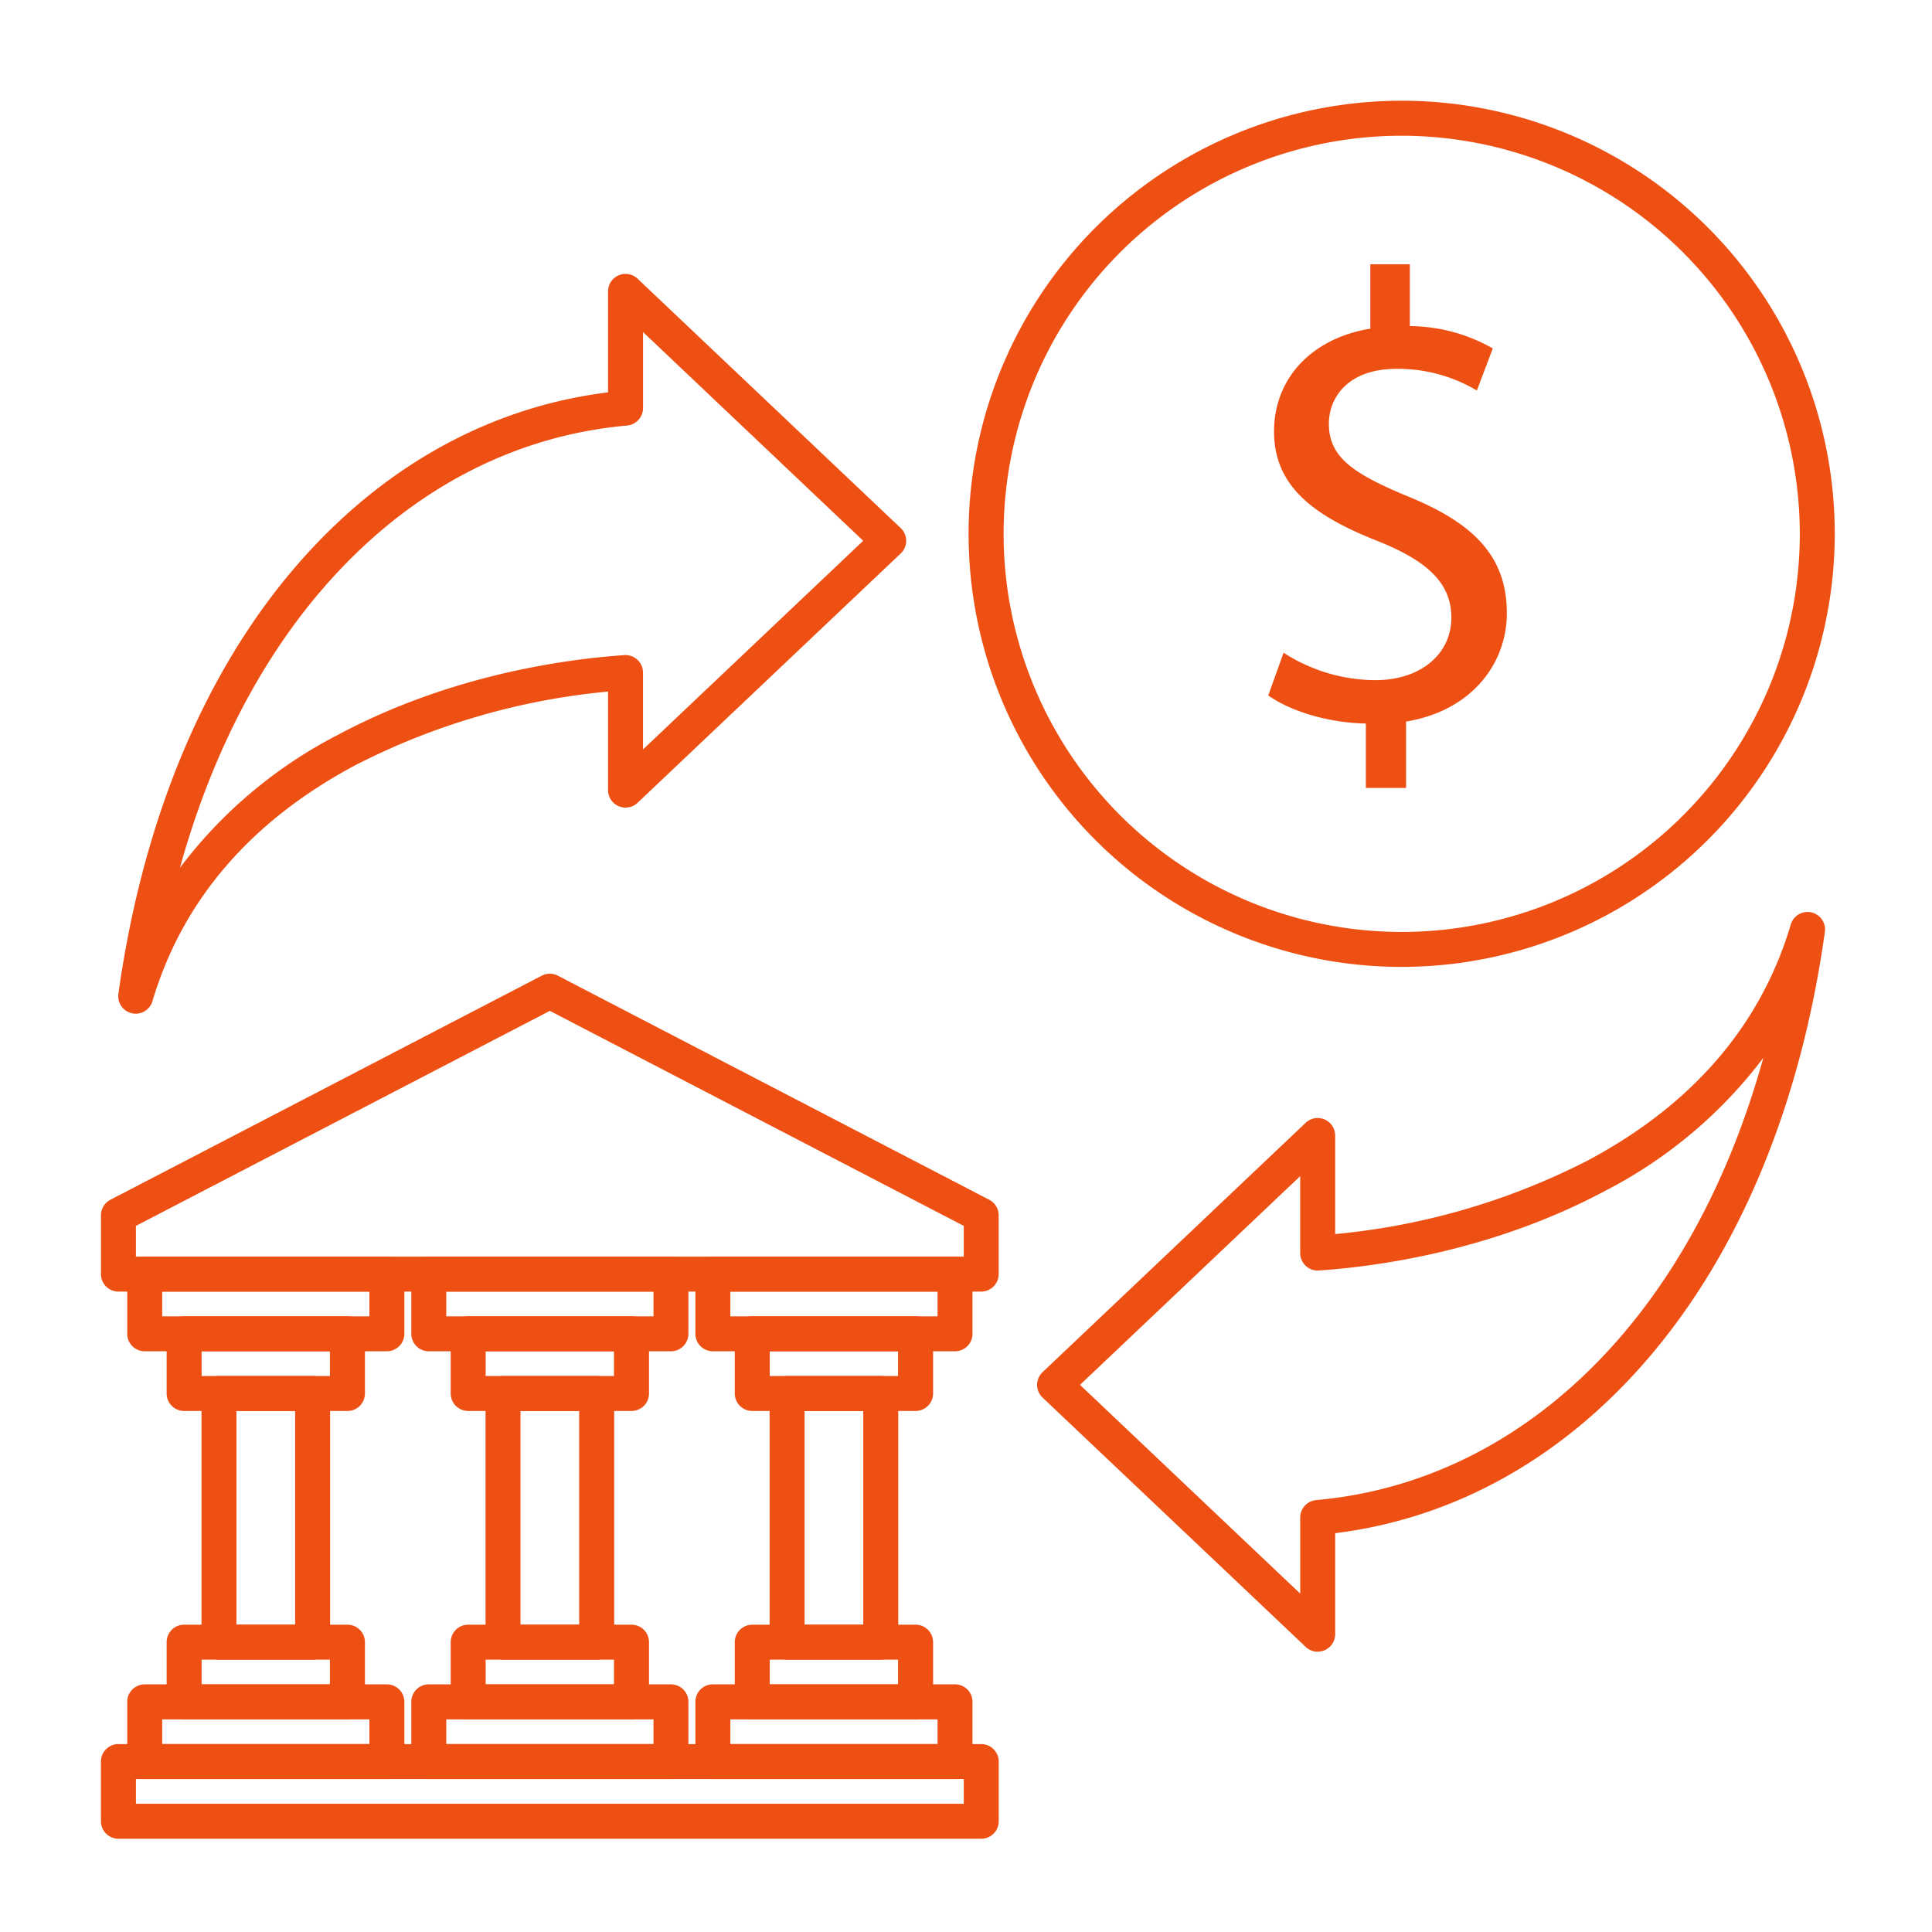 <?xml version="1.0" encoding="UTF-8"?>
<svg xmlns="http://www.w3.org/2000/svg" xmlns:xlink="http://www.w3.org/1999/xlink" width="262" height="262" viewBox="0 0 262 262">
  <defs>
    <style>
      .cls-1 {
        fill: none;
      }

      .cls-2 {
        clip-path: url(#clip-path);
      }

      .cls-3 {
        fill: #ee5014;
      }
    </style>
    <clipPath id="clip-path">
      <rect id="Rectangle_207357" data-name="Rectangle 207357" class="cls-1" width="262" height="262" transform="translate(0 0)"></rect>
    </clipPath>
  </defs>
  <g id="Group_486264" data-name="Group 486264" transform="translate(-234 420)">
    <g id="Group_486263" data-name="Group 486263" class="cls-2" transform="translate(234 -420)">
      <path id="Path_198692" data-name="Path 198692" class="cls-3" d="M273.707,299.694,303.569,328V317.687a2.381,2.381,0,0,1,2.16-2.367c15.732-1.407,30.012-9.068,41.3-22.156,8.629-10.016,15.191-22.885,19.343-37.818a62.961,62.961,0,0,1-21.522,18.074c-15.173,8.1-30.791,10.224-38.748,10.764a2.341,2.341,0,0,1-1.783-.634,2.372,2.372,0,0,1-.754-1.727V271.391Zm32.236,36.186a2.375,2.375,0,0,1-1.633-.653l-35.683-33.812a2.369,2.369,0,0,1,0-3.441l35.683-33.818a2.372,2.372,0,0,1,4,1.72v13.37a94.2,94.2,0,0,0,34.308-10.01c14.187-7.574,23.431-18.331,27.481-31.984a2.372,2.372,0,0,1,4.622,1c-3.278,23.462-11.612,43.52-24.1,58-11.593,13.446-26.181,21.553-42.308,23.556v13.691a2.374,2.374,0,0,1-2.368,2.374" transform="translate(-127.246 -111.891)"></path>
      <path id="Path_198693" data-name="Path 198693" class="cls-3" d="M101.7,78.643V88.955a2.38,2.38,0,0,1-2.16,2.361c-15.732,1.406-30.012,9.068-41.3,22.162C49.6,123.488,43.047,136.356,38.9,151.289a62.875,62.875,0,0,1,21.515-18.073C75.584,125.115,91.2,123,99.159,122.452a2.375,2.375,0,0,1,2.537,2.367v10.425l29.861-28.3Zm-68.8,92.436a2.275,2.275,0,0,1-.5-.057,2.366,2.366,0,0,1-1.846-2.644c3.278-23.462,11.612-43.521,24.1-58,11.593-13.446,26.181-21.559,42.3-23.563V73.128a2.374,2.374,0,0,1,4.007-1.721l35.683,33.818a2.368,2.368,0,0,1,0,3.441l-35.683,33.812a2.374,2.374,0,0,1-4.007-1.721V127.395a94.184,94.184,0,0,0-34.3,10c-14.187,7.574-23.431,18.338-27.482,31.985a2.375,2.375,0,0,1-2.273,1.7" transform="translate(-14.497 -33.61)"></path>
      <path id="Path_198694" data-name="Path 198694" class="cls-3" d="M308.93,30.768A53.986,53.986,0,1,0,362.92,84.757,54.045,54.045,0,0,0,308.93,30.768m0,112.714a58.731,58.731,0,1,1,58.731-58.724,58.792,58.792,0,0,1-58.731,58.724" transform="translate(-118.848 -12.36)"></path>
      <path id="Path_198695" data-name="Path 198695" class="cls-3" d="M340.837,139.273v-8.735c-5.018-.088-10.211-1.645-13.238-3.806l2.079-5.8a23.032,23.032,0,0,0,12.453,3.724c6.142,0,10.3-3.548,10.3-8.478,0-4.754-3.373-7.7-9.778-10.3-8.823-3.454-14.268-7.436-14.268-14.959,0-7.184,5.1-12.629,13.056-13.929V68.253H346.8v8.39a23.042,23.042,0,0,1,11.248,3.027l-2.16,5.709a20.887,20.887,0,0,0-10.9-2.939c-6.663,0-9.169,3.975-9.169,7.441,0,4.5,3.2,6.745,10.726,9.859,8.911,3.63,13.408,8.126,13.408,15.832,0,6.826-4.754,13.232-13.665,14.7v9Z" transform="translate(-155.61 -32.42)"></path>
      <path id="Path_198696" data-name="Path 198696" class="cls-3" d="M30.82,289.879H143.082v-4.17L86.951,256.551,30.82,285.709Zm114.635,4.741H28.446a2.37,2.37,0,0,1-2.367-2.374v-7.976a2.369,2.369,0,0,1,1.275-2.1l58.5-30.389a2.358,2.358,0,0,1,2.186,0l58.5,30.389a2.374,2.374,0,0,1,1.28,2.1v7.976a2.372,2.372,0,0,1-2.374,2.374" transform="translate(-12.388 -119.467)"></path>
      <path id="Path_198697" data-name="Path 198697" class="cls-3" d="M37.608,332.69h28.1v-3.354h-28.1Zm30.465,4.741H35.235a2.37,2.37,0,0,1-2.367-2.374v-8.094a2.368,2.368,0,0,1,2.367-2.368H68.073a2.371,2.371,0,0,1,2.374,2.368v8.094a2.372,2.372,0,0,1-2.374,2.374" transform="translate(-15.612 -154.183)"></path>
      <path id="Path_198698" data-name="Path 198698" class="cls-3" d="M47.787,348.11h17.4v-3.354h-17.4Zm19.776,4.741H45.42a2.372,2.372,0,0,1-2.374-2.374v-8.095a2.37,2.37,0,0,1,2.374-2.368H67.563a2.371,2.371,0,0,1,2.374,2.368v8.095a2.372,2.372,0,0,1-2.374,2.374" transform="translate(-20.447 -161.507)"></path>
      <path id="Path_198699" data-name="Path 198699" class="cls-3" d="M37.608,443.183h28.1V439.83h-28.1Zm30.465,4.742H35.235a2.37,2.37,0,0,1-2.367-2.374v-8.1a2.368,2.368,0,0,1,2.367-2.368H68.073a2.371,2.371,0,0,1,2.374,2.368v8.1a2.372,2.372,0,0,1-2.374,2.374" transform="translate(-15.612 -206.667)"></path>
      <path id="Path_198700" data-name="Path 198700" class="cls-3" d="M47.787,427.765h17.4v-3.354h-17.4Zm19.776,4.741H45.42a2.372,2.372,0,0,1-2.374-2.374v-8.095a2.37,2.37,0,0,1,2.374-2.368H67.563a2.371,2.371,0,0,1,2.374,2.368v8.095a2.372,2.372,0,0,1-2.374,2.374" transform="translate(-20.447 -199.343)"></path>
      <path id="Path_198701" data-name="Path 198701" class="cls-3" d="M56.782,389.155h7.957V360.173H56.782Zm10.33,4.741h-12.7a2.371,2.371,0,0,1-2.368-2.374V357.805a2.371,2.371,0,0,1,2.368-2.374h12.7a2.372,2.372,0,0,1,2.374,2.374v33.717a2.372,2.372,0,0,1-2.374,2.374" transform="translate(-24.719 -168.83)"></path>
      <path id="Path_198702" data-name="Path 198702" class="cls-3" d="M184.364,332.69h28.1v-3.354h-28.1Zm30.465,4.741H181.99a2.371,2.371,0,0,1-2.367-2.374v-8.094a2.369,2.369,0,0,1,2.367-2.368h32.838a2.37,2.37,0,0,1,2.374,2.368v8.094a2.372,2.372,0,0,1-2.374,2.374" transform="translate(-85.321 -154.183)"></path>
      <path id="Path_198703" data-name="Path 198703" class="cls-3" d="M194.542,348.11h17.4v-3.354h-17.4Zm19.776,4.741H192.175a2.372,2.372,0,0,1-2.374-2.374v-8.095a2.37,2.37,0,0,1,2.374-2.368h22.143a2.37,2.37,0,0,1,2.374,2.368v8.095a2.372,2.372,0,0,1-2.374,2.374" transform="translate(-90.156 -161.507)"></path>
      <path id="Path_198704" data-name="Path 198704" class="cls-3" d="M184.364,443.183h28.1V439.83h-28.1Zm30.465,4.742H181.99a2.37,2.37,0,0,1-2.367-2.374v-8.1a2.369,2.369,0,0,1,2.367-2.368h32.838a2.37,2.37,0,0,1,2.374,2.368v8.1a2.372,2.372,0,0,1-2.374,2.374" transform="translate(-85.321 -206.667)"></path>
      <path id="Path_198705" data-name="Path 198705" class="cls-3" d="M194.542,427.765h17.4v-3.354h-17.4Zm19.776,4.741H192.175a2.372,2.372,0,0,1-2.374-2.374v-8.095a2.37,2.37,0,0,1,2.374-2.368h22.143a2.37,2.37,0,0,1,2.374,2.368v8.095a2.372,2.372,0,0,1-2.374,2.374" transform="translate(-90.156 -199.343)"></path>
      <path id="Path_198706" data-name="Path 198706" class="cls-3" d="M203.538,389.155h7.957V360.173h-7.957Zm10.33,4.741h-12.7a2.372,2.372,0,0,1-2.374-2.374V357.805a2.372,2.372,0,0,1,2.374-2.374h12.7a2.372,2.372,0,0,1,2.374,2.374v33.717a2.372,2.372,0,0,1-2.374,2.374" transform="translate(-94.428 -168.83)"></path>
      <path id="Path_198707" data-name="Path 198707" class="cls-3" d="M110.983,332.69h28.1v-3.354h-28.1Zm30.465,4.741H108.609a2.371,2.371,0,0,1-2.367-2.374v-8.094a2.369,2.369,0,0,1,2.367-2.368h32.838a2.37,2.37,0,0,1,2.374,2.368v8.094a2.372,2.372,0,0,1-2.374,2.374" transform="translate(-50.465 -154.183)"></path>
      <path id="Path_198708" data-name="Path 198708" class="cls-3" d="M121.161,348.11h17.4v-3.354h-17.4Zm19.776,4.741H118.794a2.372,2.372,0,0,1-2.374-2.374v-8.095a2.37,2.37,0,0,1,2.374-2.368h22.143a2.37,2.37,0,0,1,2.374,2.368v8.095a2.372,2.372,0,0,1-2.374,2.374" transform="translate(-55.3 -161.507)"></path>
      <path id="Path_198709" data-name="Path 198709" class="cls-3" d="M110.983,443.183h28.1V439.83h-28.1Zm30.465,4.742H108.609a2.37,2.37,0,0,1-2.367-2.374v-8.1a2.369,2.369,0,0,1,2.367-2.368h32.838a2.37,2.37,0,0,1,2.374,2.368v8.1a2.372,2.372,0,0,1-2.374,2.374" transform="translate(-50.465 -206.667)"></path>
      <path id="Path_198710" data-name="Path 198710" class="cls-3" d="M121.161,427.765h17.4v-3.354h-17.4Zm19.776,4.741H118.794a2.372,2.372,0,0,1-2.374-2.374v-8.095a2.37,2.37,0,0,1,2.374-2.368h22.143a2.37,2.37,0,0,1,2.374,2.368v8.095a2.372,2.372,0,0,1-2.374,2.374" transform="translate(-55.3 -199.343)"></path>
      <path id="Path_198711" data-name="Path 198711" class="cls-3" d="M130.157,389.155h7.957V360.173h-7.957Zm10.33,4.741h-12.7a2.371,2.371,0,0,1-2.368-2.374V357.805a2.371,2.371,0,0,1,2.368-2.374h12.7a2.372,2.372,0,0,1,2.374,2.374v33.717a2.372,2.372,0,0,1-2.374,2.374" transform="translate(-59.572 -168.83)"></path>
      <path id="Path_198712" data-name="Path 198712" class="cls-3" d="M30.818,458.6H143.08v-3.354H30.818Zm114.636,2.368h0ZM28.445,463.344a2.379,2.379,0,0,1-2.374-2.373v-8.095a2.37,2.37,0,0,1,2.374-2.368H145.454a2.369,2.369,0,0,1,2.367,2.368v8.095a2.37,2.37,0,0,1-2.367,2.373Z" transform="translate(-12.384 -213.991)"></path>
    </g>
  </g>
</svg>
